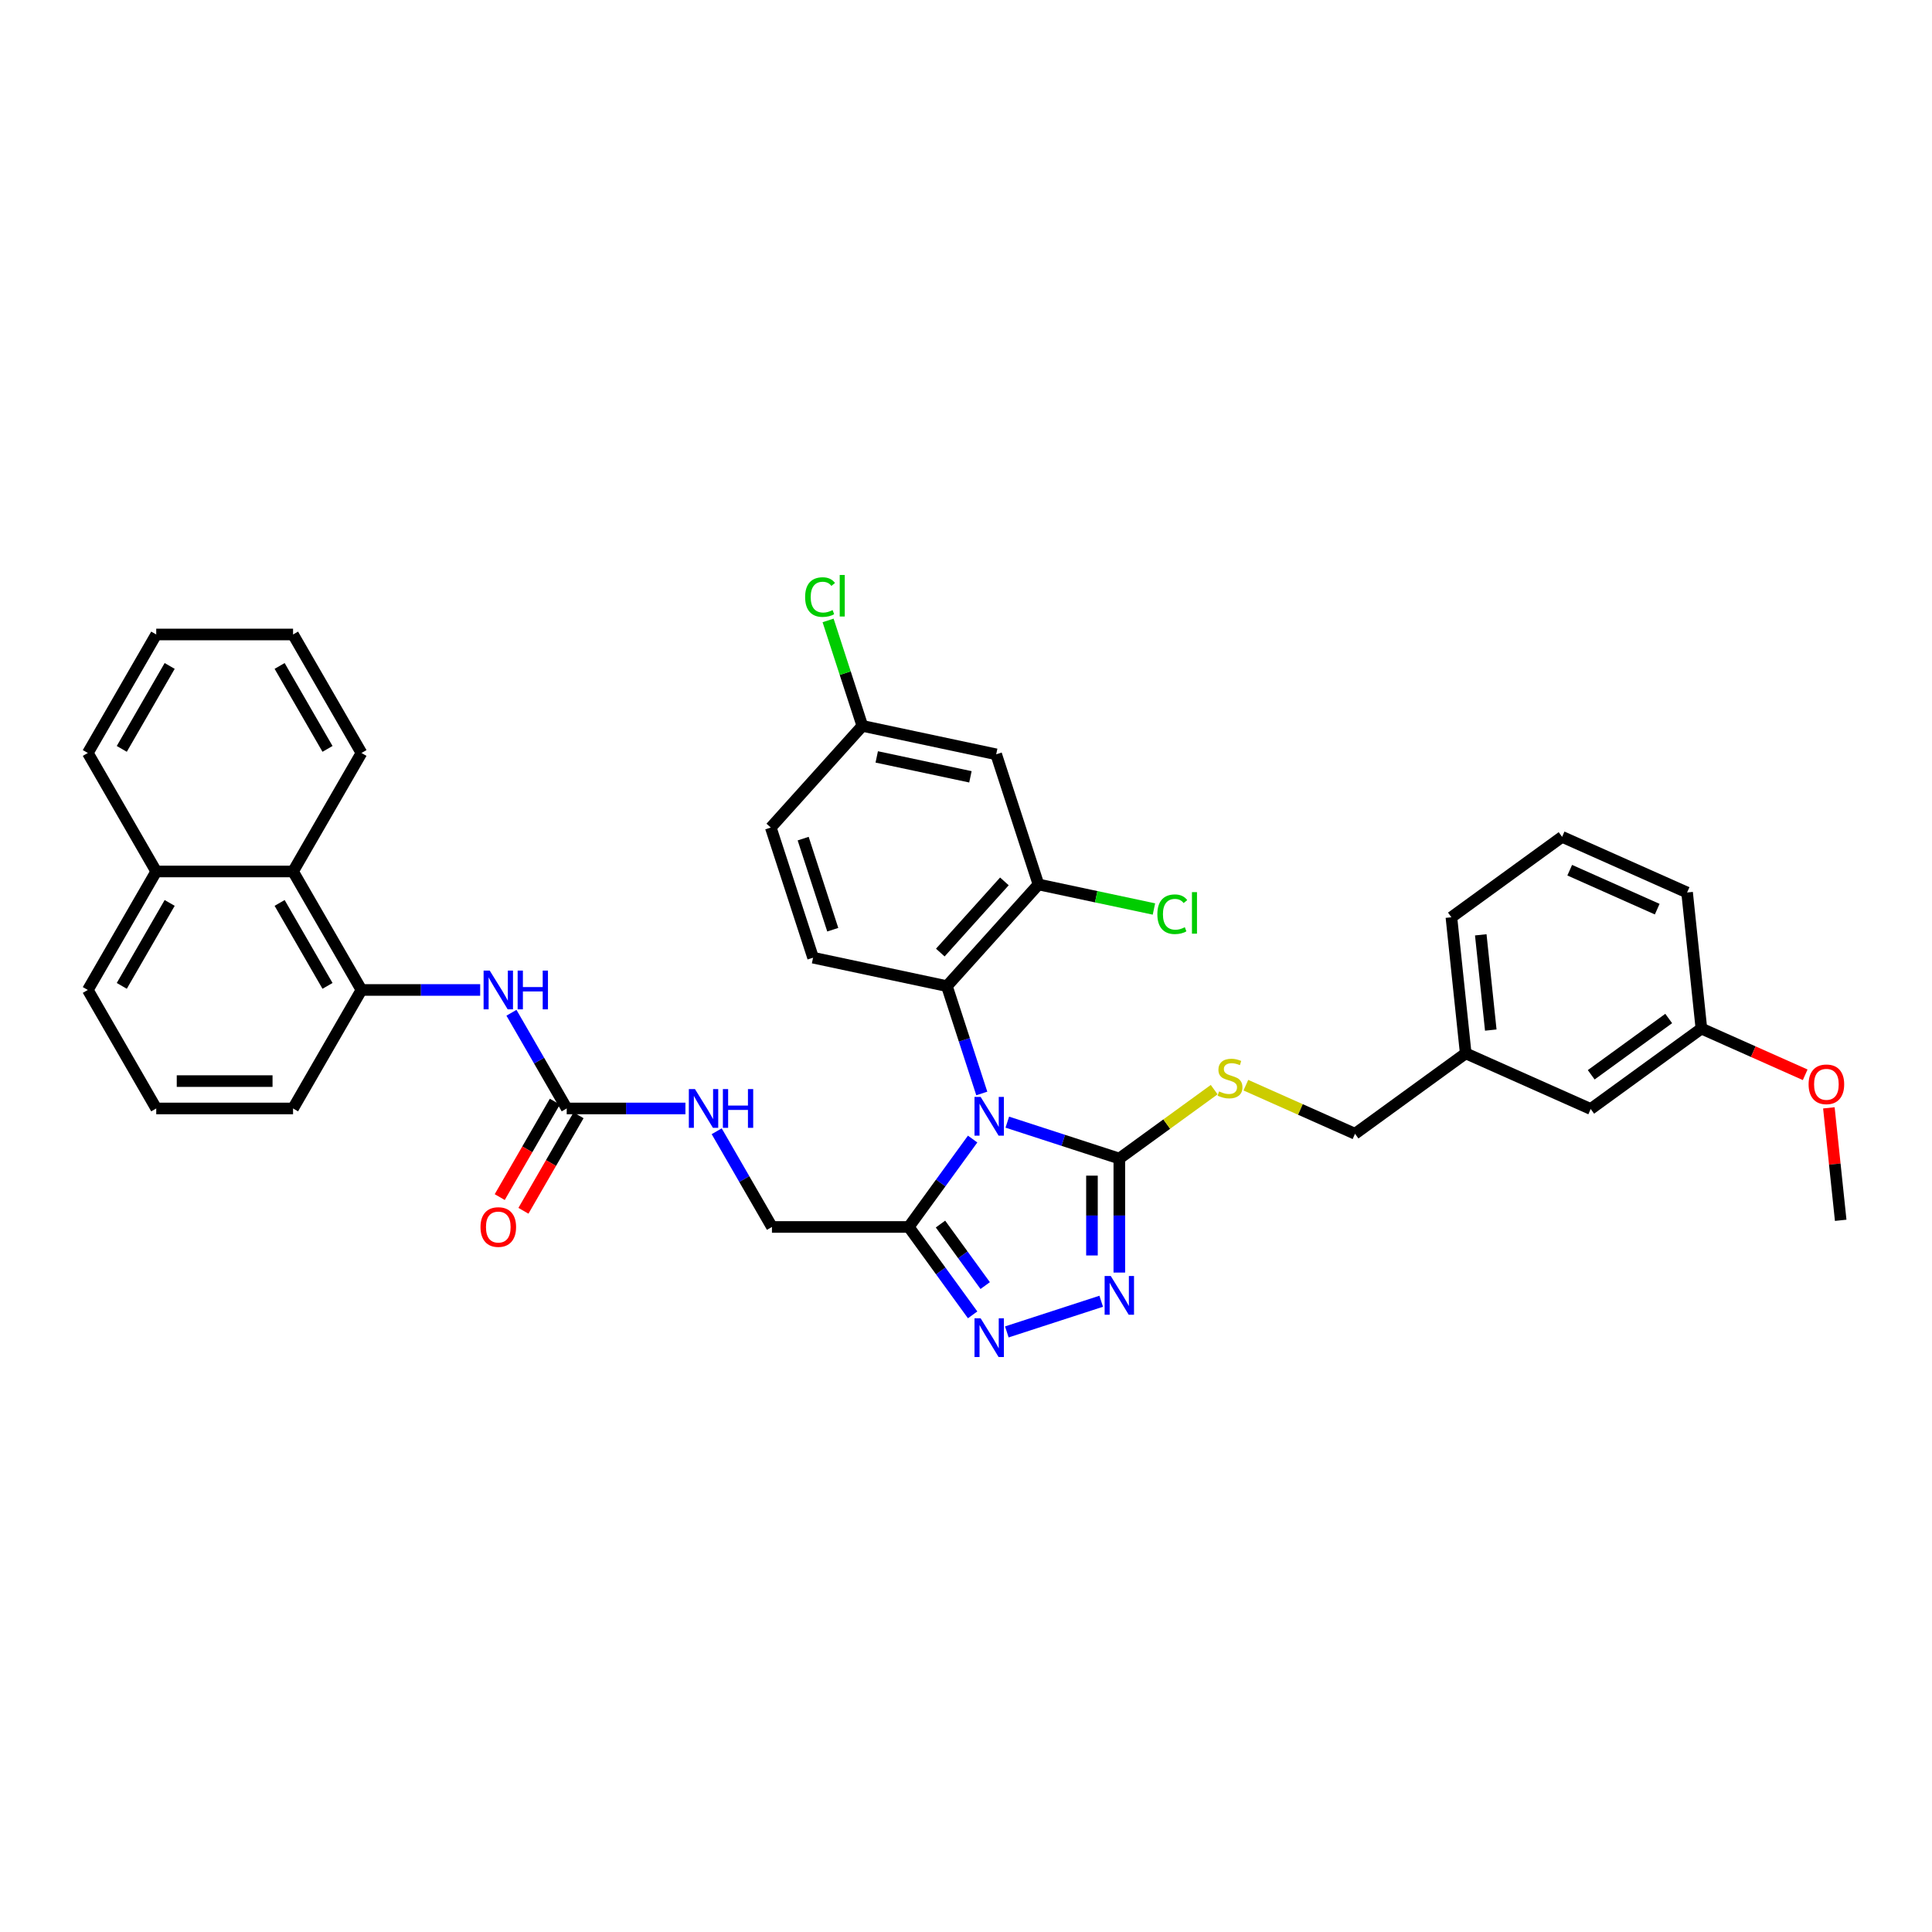 <?xml version='1.0' encoding='iso-8859-1'?>
<svg version='1.1' baseProfile='full'
              xmlns='http://www.w3.org/2000/svg'
                      xmlns:rdkit='http://www.rdkit.org/xml'
                      xmlns:xlink='http://www.w3.org/1999/xlink'
                  xml:space='preserve'
width='1000px' height='1000px' viewBox='0 0 1000 1000'>
<!-- END OF HEADER -->
<rect style='opacity:1.0;fill:#FFFFFF;stroke:none' width='1000' height='1000' x='0' y='0'> </rect>
<path class='bond-0' d='M 354.771,573.738 L 324.049,573.738' style='fill:none;fill-rule:evenodd;stroke:#0000FF;stroke-width:6px;stroke-linecap:butt;stroke-linejoin:miter;stroke-opacity:1' />
<path class='bond-0' d='M 324.049,573.738 L 293.327,573.738' style='fill:none;fill-rule:evenodd;stroke:#000000;stroke-width:6px;stroke-linecap:butt;stroke-linejoin:miter;stroke-opacity:1' />
<path class='bond-1' d='M 370.959,585.536 L 385.258,610.303' style='fill:none;fill-rule:evenodd;stroke:#0000FF;stroke-width:6px;stroke-linecap:butt;stroke-linejoin:miter;stroke-opacity:1' />
<path class='bond-1' d='M 385.258,610.303 L 399.558,635.07' style='fill:none;fill-rule:evenodd;stroke:#000000;stroke-width:6px;stroke-linecap:butt;stroke-linejoin:miter;stroke-opacity:1' />
<path class='bond-2' d='M 151.685,451.073 L 187.096,512.405' style='fill:none;fill-rule:evenodd;stroke:#000000;stroke-width:6px;stroke-linecap:butt;stroke-linejoin:miter;stroke-opacity:1' />
<path class='bond-2' d='M 144.731,467.355 L 169.518,510.287' style='fill:none;fill-rule:evenodd;stroke:#000000;stroke-width:6px;stroke-linecap:butt;stroke-linejoin:miter;stroke-opacity:1' />
<path class='bond-3' d='M 151.685,451.073 L 80.865,451.073' style='fill:none;fill-rule:evenodd;stroke:#000000;stroke-width:6px;stroke-linecap:butt;stroke-linejoin:miter;stroke-opacity:1' />
<path class='bond-4' d='M 151.685,451.073 L 187.096,389.74' style='fill:none;fill-rule:evenodd;stroke:#000000;stroke-width:6px;stroke-linecap:butt;stroke-linejoin:miter;stroke-opacity:1' />
<path class='bond-5' d='M 293.327,573.738 L 279.028,548.971' style='fill:none;fill-rule:evenodd;stroke:#000000;stroke-width:6px;stroke-linecap:butt;stroke-linejoin:miter;stroke-opacity:1' />
<path class='bond-5' d='M 279.028,548.971 L 264.728,524.204' style='fill:none;fill-rule:evenodd;stroke:#0000FF;stroke-width:6px;stroke-linecap:butt;stroke-linejoin:miter;stroke-opacity:1' />
<path class='bond-6' d='M 287.193,570.197 L 272.927,594.907' style='fill:none;fill-rule:evenodd;stroke:#000000;stroke-width:6px;stroke-linecap:butt;stroke-linejoin:miter;stroke-opacity:1' />
<path class='bond-6' d='M 272.927,594.907 L 258.661,619.617' style='fill:none;fill-rule:evenodd;stroke:#FF0000;stroke-width:6px;stroke-linecap:butt;stroke-linejoin:miter;stroke-opacity:1' />
<path class='bond-6' d='M 299.46,577.279 L 285.194,601.989' style='fill:none;fill-rule:evenodd;stroke:#000000;stroke-width:6px;stroke-linecap:butt;stroke-linejoin:miter;stroke-opacity:1' />
<path class='bond-6' d='M 285.194,601.989 L 270.927,626.699' style='fill:none;fill-rule:evenodd;stroke:#FF0000;stroke-width:6px;stroke-linecap:butt;stroke-linejoin:miter;stroke-opacity:1' />
<path class='bond-7' d='M 248.54,512.405 L 217.818,512.405' style='fill:none;fill-rule:evenodd;stroke:#0000FF;stroke-width:6px;stroke-linecap:butt;stroke-linejoin:miter;stroke-opacity:1' />
<path class='bond-7' d='M 217.818,512.405 L 187.096,512.405' style='fill:none;fill-rule:evenodd;stroke:#000000;stroke-width:6px;stroke-linecap:butt;stroke-linejoin:miter;stroke-opacity:1' />
<path class='bond-8' d='M 187.096,512.405 L 151.685,573.738' style='fill:none;fill-rule:evenodd;stroke:#000000;stroke-width:6px;stroke-linecap:butt;stroke-linejoin:miter;stroke-opacity:1' />
<path class='bond-9' d='M 508.172,565.976 L 499.146,538.198' style='fill:none;fill-rule:evenodd;stroke:#0000FF;stroke-width:6px;stroke-linecap:butt;stroke-linejoin:miter;stroke-opacity:1' />
<path class='bond-9' d='M 499.146,538.198 L 490.121,510.421' style='fill:none;fill-rule:evenodd;stroke:#000000;stroke-width:6px;stroke-linecap:butt;stroke-linejoin:miter;stroke-opacity:1' />
<path class='bond-10' d='M 521.382,580.822 L 550.371,590.241' style='fill:none;fill-rule:evenodd;stroke:#0000FF;stroke-width:6px;stroke-linecap:butt;stroke-linejoin:miter;stroke-opacity:1' />
<path class='bond-10' d='M 550.371,590.241 L 579.36,599.66' style='fill:none;fill-rule:evenodd;stroke:#000000;stroke-width:6px;stroke-linecap:butt;stroke-linejoin:miter;stroke-opacity:1' />
<path class='bond-11' d='M 503.433,589.574 L 486.906,612.322' style='fill:none;fill-rule:evenodd;stroke:#0000FF;stroke-width:6px;stroke-linecap:butt;stroke-linejoin:miter;stroke-opacity:1' />
<path class='bond-11' d='M 486.906,612.322 L 470.378,635.07' style='fill:none;fill-rule:evenodd;stroke:#000000;stroke-width:6px;stroke-linecap:butt;stroke-linejoin:miter;stroke-opacity:1' />
<path class='bond-12' d='M 579.36,599.66 L 579.36,629.171' style='fill:none;fill-rule:evenodd;stroke:#000000;stroke-width:6px;stroke-linecap:butt;stroke-linejoin:miter;stroke-opacity:1' />
<path class='bond-12' d='M 579.36,629.171 L 579.36,658.682' style='fill:none;fill-rule:evenodd;stroke:#0000FF;stroke-width:6px;stroke-linecap:butt;stroke-linejoin:miter;stroke-opacity:1' />
<path class='bond-12' d='M 565.196,608.513 L 565.196,629.171' style='fill:none;fill-rule:evenodd;stroke:#000000;stroke-width:6px;stroke-linecap:butt;stroke-linejoin:miter;stroke-opacity:1' />
<path class='bond-12' d='M 565.196,629.171 L 565.196,649.828' style='fill:none;fill-rule:evenodd;stroke:#0000FF;stroke-width:6px;stroke-linecap:butt;stroke-linejoin:miter;stroke-opacity:1' />
<path class='bond-13' d='M 579.36,599.66 L 603.907,581.825' style='fill:none;fill-rule:evenodd;stroke:#000000;stroke-width:6px;stroke-linecap:butt;stroke-linejoin:miter;stroke-opacity:1' />
<path class='bond-13' d='M 603.907,581.825 L 628.454,563.991' style='fill:none;fill-rule:evenodd;stroke:#CCCC00;stroke-width:6px;stroke-linecap:butt;stroke-linejoin:miter;stroke-opacity:1' />
<path class='bond-14' d='M 569.983,673.527 L 521.136,689.399' style='fill:none;fill-rule:evenodd;stroke:#0000FF;stroke-width:6px;stroke-linecap:butt;stroke-linejoin:miter;stroke-opacity:1' />
<path class='bond-15' d='M 503.433,680.566 L 486.906,657.818' style='fill:none;fill-rule:evenodd;stroke:#0000FF;stroke-width:6px;stroke-linecap:butt;stroke-linejoin:miter;stroke-opacity:1' />
<path class='bond-15' d='M 486.906,657.818 L 470.378,635.07' style='fill:none;fill-rule:evenodd;stroke:#000000;stroke-width:6px;stroke-linecap:butt;stroke-linejoin:miter;stroke-opacity:1' />
<path class='bond-15' d='M 509.934,665.416 L 498.365,649.493' style='fill:none;fill-rule:evenodd;stroke:#0000FF;stroke-width:6px;stroke-linecap:butt;stroke-linejoin:miter;stroke-opacity:1' />
<path class='bond-15' d='M 498.365,649.493 L 486.796,633.569' style='fill:none;fill-rule:evenodd;stroke:#000000;stroke-width:6px;stroke-linecap:butt;stroke-linejoin:miter;stroke-opacity:1' />
<path class='bond-16' d='M 470.378,635.07 L 399.558,635.07' style='fill:none;fill-rule:evenodd;stroke:#000000;stroke-width:6px;stroke-linecap:butt;stroke-linejoin:miter;stroke-opacity:1' />
<path class='bond-17' d='M 808.54,433.15 L 873.238,461.956' style='fill:none;fill-rule:evenodd;stroke:#000000;stroke-width:6px;stroke-linecap:butt;stroke-linejoin:miter;stroke-opacity:1' />
<path class='bond-17' d='M 812.484,450.411 L 857.772,470.575' style='fill:none;fill-rule:evenodd;stroke:#000000;stroke-width:6px;stroke-linecap:butt;stroke-linejoin:miter;stroke-opacity:1' />
<path class='bond-18' d='M 808.54,433.15 L 751.245,474.778' style='fill:none;fill-rule:evenodd;stroke:#000000;stroke-width:6px;stroke-linecap:butt;stroke-linejoin:miter;stroke-opacity:1' />
<path class='bond-19' d='M 644.856,561.684 L 673.104,574.261' style='fill:none;fill-rule:evenodd;stroke:#CCCC00;stroke-width:6px;stroke-linecap:butt;stroke-linejoin:miter;stroke-opacity:1' />
<path class='bond-19' d='M 673.104,574.261 L 701.353,586.838' style='fill:none;fill-rule:evenodd;stroke:#000000;stroke-width:6px;stroke-linecap:butt;stroke-linejoin:miter;stroke-opacity:1' />
<path class='bond-20' d='M 701.353,586.838 L 758.648,545.21' style='fill:none;fill-rule:evenodd;stroke:#000000;stroke-width:6px;stroke-linecap:butt;stroke-linejoin:miter;stroke-opacity:1' />
<path class='bond-21' d='M 873.238,461.956 L 880.641,532.388' style='fill:none;fill-rule:evenodd;stroke:#000000;stroke-width:6px;stroke-linecap:butt;stroke-linejoin:miter;stroke-opacity:1' />
<path class='bond-22' d='M 880.641,532.388 L 823.346,574.016' style='fill:none;fill-rule:evenodd;stroke:#000000;stroke-width:6px;stroke-linecap:butt;stroke-linejoin:miter;stroke-opacity:1' />
<path class='bond-22' d='M 863.721,527.174 L 823.615,556.313' style='fill:none;fill-rule:evenodd;stroke:#000000;stroke-width:6px;stroke-linecap:butt;stroke-linejoin:miter;stroke-opacity:1' />
<path class='bond-23' d='M 880.641,532.388 L 907.501,544.347' style='fill:none;fill-rule:evenodd;stroke:#000000;stroke-width:6px;stroke-linecap:butt;stroke-linejoin:miter;stroke-opacity:1' />
<path class='bond-23' d='M 907.501,544.347 L 934.362,556.306' style='fill:none;fill-rule:evenodd;stroke:#FF0000;stroke-width:6px;stroke-linecap:butt;stroke-linejoin:miter;stroke-opacity:1' />
<path class='bond-24' d='M 515.624,390.436 L 446.351,375.712' style='fill:none;fill-rule:evenodd;stroke:#000000;stroke-width:6px;stroke-linecap:butt;stroke-linejoin:miter;stroke-opacity:1' />
<path class='bond-24' d='M 502.288,402.082 L 453.797,391.775' style='fill:none;fill-rule:evenodd;stroke:#000000;stroke-width:6px;stroke-linecap:butt;stroke-linejoin:miter;stroke-opacity:1' />
<path class='bond-25' d='M 515.624,390.436 L 537.509,457.791' style='fill:none;fill-rule:evenodd;stroke:#000000;stroke-width:6px;stroke-linecap:butt;stroke-linejoin:miter;stroke-opacity:1' />
<path class='bond-26' d='M 446.351,375.712 L 398.963,428.342' style='fill:none;fill-rule:evenodd;stroke:#000000;stroke-width:6px;stroke-linecap:butt;stroke-linejoin:miter;stroke-opacity:1' />
<path class='bond-27' d='M 446.351,375.712 L 437.484,348.423' style='fill:none;fill-rule:evenodd;stroke:#000000;stroke-width:6px;stroke-linecap:butt;stroke-linejoin:miter;stroke-opacity:1' />
<path class='bond-27' d='M 437.484,348.423 L 428.618,321.133' style='fill:none;fill-rule:evenodd;stroke:#00CC00;stroke-width:6px;stroke-linecap:butt;stroke-linejoin:miter;stroke-opacity:1' />
<path class='bond-28' d='M 398.963,428.342 L 420.848,495.696' style='fill:none;fill-rule:evenodd;stroke:#000000;stroke-width:6px;stroke-linecap:butt;stroke-linejoin:miter;stroke-opacity:1' />
<path class='bond-28' d='M 415.717,434.068 L 431.036,481.216' style='fill:none;fill-rule:evenodd;stroke:#000000;stroke-width:6px;stroke-linecap:butt;stroke-linejoin:miter;stroke-opacity:1' />
<path class='bond-29' d='M 420.848,495.696 L 490.121,510.421' style='fill:none;fill-rule:evenodd;stroke:#000000;stroke-width:6px;stroke-linecap:butt;stroke-linejoin:miter;stroke-opacity:1' />
<path class='bond-30' d='M 490.121,510.421 L 537.509,457.791' style='fill:none;fill-rule:evenodd;stroke:#000000;stroke-width:6px;stroke-linecap:butt;stroke-linejoin:miter;stroke-opacity:1' />
<path class='bond-30' d='M 486.703,493.048 L 519.875,456.207' style='fill:none;fill-rule:evenodd;stroke:#000000;stroke-width:6px;stroke-linecap:butt;stroke-linejoin:miter;stroke-opacity:1' />
<path class='bond-31' d='M 537.509,457.791 L 567.393,464.143' style='fill:none;fill-rule:evenodd;stroke:#000000;stroke-width:6px;stroke-linecap:butt;stroke-linejoin:miter;stroke-opacity:1' />
<path class='bond-31' d='M 567.393,464.143 L 597.278,470.495' style='fill:none;fill-rule:evenodd;stroke:#00CC00;stroke-width:6px;stroke-linecap:butt;stroke-linejoin:miter;stroke-opacity:1' />
<path class='bond-32' d='M 823.346,574.016 L 758.648,545.21' style='fill:none;fill-rule:evenodd;stroke:#000000;stroke-width:6px;stroke-linecap:butt;stroke-linejoin:miter;stroke-opacity:1' />
<path class='bond-33' d='M 758.648,545.21 L 751.245,474.778' style='fill:none;fill-rule:evenodd;stroke:#000000;stroke-width:6px;stroke-linecap:butt;stroke-linejoin:miter;stroke-opacity:1' />
<path class='bond-33' d='M 771.624,533.165 L 766.442,483.862' style='fill:none;fill-rule:evenodd;stroke:#000000;stroke-width:6px;stroke-linecap:butt;stroke-linejoin:miter;stroke-opacity:1' />
<path class='bond-34' d='M 946.624,573.417 L 949.683,602.522' style='fill:none;fill-rule:evenodd;stroke:#FF0000;stroke-width:6px;stroke-linecap:butt;stroke-linejoin:miter;stroke-opacity:1' />
<path class='bond-34' d='M 949.683,602.522 L 952.742,631.626' style='fill:none;fill-rule:evenodd;stroke:#000000;stroke-width:6px;stroke-linecap:butt;stroke-linejoin:miter;stroke-opacity:1' />
<path class='bond-35' d='M 80.865,451.073 L 45.455,389.74' style='fill:none;fill-rule:evenodd;stroke:#000000;stroke-width:6px;stroke-linecap:butt;stroke-linejoin:miter;stroke-opacity:1' />
<path class='bond-36' d='M 80.865,451.073 L 45.455,512.405' style='fill:none;fill-rule:evenodd;stroke:#000000;stroke-width:6px;stroke-linecap:butt;stroke-linejoin:miter;stroke-opacity:1' />
<path class='bond-36' d='M 87.82,467.355 L 63.033,510.287' style='fill:none;fill-rule:evenodd;stroke:#000000;stroke-width:6px;stroke-linecap:butt;stroke-linejoin:miter;stroke-opacity:1' />
<path class='bond-37' d='M 80.865,573.738 L 151.685,573.738' style='fill:none;fill-rule:evenodd;stroke:#000000;stroke-width:6px;stroke-linecap:butt;stroke-linejoin:miter;stroke-opacity:1' />
<path class='bond-37' d='M 91.488,559.573 L 141.062,559.573' style='fill:none;fill-rule:evenodd;stroke:#000000;stroke-width:6px;stroke-linecap:butt;stroke-linejoin:miter;stroke-opacity:1' />
<path class='bond-38' d='M 80.865,573.738 L 45.455,512.405' style='fill:none;fill-rule:evenodd;stroke:#000000;stroke-width:6px;stroke-linecap:butt;stroke-linejoin:miter;stroke-opacity:1' />
<path class='bond-39' d='M 187.096,389.74 L 151.685,328.408' style='fill:none;fill-rule:evenodd;stroke:#000000;stroke-width:6px;stroke-linecap:butt;stroke-linejoin:miter;stroke-opacity:1' />
<path class='bond-39' d='M 169.518,387.622 L 144.731,344.69' style='fill:none;fill-rule:evenodd;stroke:#000000;stroke-width:6px;stroke-linecap:butt;stroke-linejoin:miter;stroke-opacity:1' />
<path class='bond-40' d='M 45.455,389.74 L 80.865,328.408' style='fill:none;fill-rule:evenodd;stroke:#000000;stroke-width:6px;stroke-linecap:butt;stroke-linejoin:miter;stroke-opacity:1' />
<path class='bond-40' d='M 63.033,387.622 L 87.82,344.69' style='fill:none;fill-rule:evenodd;stroke:#000000;stroke-width:6px;stroke-linecap:butt;stroke-linejoin:miter;stroke-opacity:1' />
<path class='bond-41' d='M 151.685,328.408 L 80.865,328.408' style='fill:none;fill-rule:evenodd;stroke:#000000;stroke-width:6px;stroke-linecap:butt;stroke-linejoin:miter;stroke-opacity:1' />
<path  class='atom-0' d='M 359.714 563.709
L 366.286 574.332
Q 366.938 575.381, 367.986 577.279
Q 369.034 579.177, 369.091 579.29
L 369.091 563.709
L 371.753 563.709
L 371.753 583.766
L 369.006 583.766
L 361.952 572.151
Q 361.13 570.791, 360.252 569.233
Q 359.402 567.675, 359.147 567.194
L 359.147 583.766
L 356.541 583.766
L 356.541 563.709
L 359.714 563.709
' fill='#0000FF'/>
<path  class='atom-0' d='M 374.161 563.709
L 376.881 563.709
L 376.881 572.236
L 387.136 572.236
L 387.136 563.709
L 389.855 563.709
L 389.855 583.766
L 387.136 583.766
L 387.136 574.502
L 376.881 574.502
L 376.881 583.766
L 374.161 583.766
L 374.161 563.709
' fill='#0000FF'/>
<path  class='atom-3' d='M 253.483 502.377
L 260.055 513
Q 260.707 514.048, 261.755 515.946
Q 262.803 517.844, 262.86 517.957
L 262.86 502.377
L 265.523 502.377
L 265.523 522.433
L 262.775 522.433
L 255.721 510.819
Q 254.899 509.459, 254.021 507.901
Q 253.171 506.343, 252.916 505.861
L 252.916 522.433
L 250.31 522.433
L 250.31 502.377
L 253.483 502.377
' fill='#0000FF'/>
<path  class='atom-3' d='M 267.93 502.377
L 270.65 502.377
L 270.65 510.904
L 280.905 510.904
L 280.905 502.377
L 283.624 502.377
L 283.624 522.433
L 280.905 522.433
L 280.905 513.17
L 270.65 513.17
L 270.65 522.433
L 267.93 522.433
L 267.93 502.377
' fill='#0000FF'/>
<path  class='atom-4' d='M 248.71 635.127
Q 248.71 630.311, 251.089 627.62
Q 253.469 624.928, 257.916 624.928
Q 262.364 624.928, 264.744 627.62
Q 267.123 630.311, 267.123 635.127
Q 267.123 639.999, 264.715 642.775
Q 262.307 645.523, 257.916 645.523
Q 253.497 645.523, 251.089 642.775
Q 248.71 640.027, 248.71 635.127
M 257.916 643.257
Q 260.976 643.257, 262.619 641.217
Q 264.29 639.149, 264.29 635.127
Q 264.29 631.189, 262.619 629.206
Q 260.976 627.195, 257.916 627.195
Q 254.857 627.195, 253.186 629.178
Q 251.543 631.161, 251.543 635.127
Q 251.543 639.178, 253.186 641.217
Q 254.857 643.257, 257.916 643.257
' fill='#FF0000'/>
<path  class='atom-6' d='M 507.572 567.747
L 514.144 578.37
Q 514.796 579.418, 515.844 581.316
Q 516.892 583.214, 516.949 583.327
L 516.949 567.747
L 519.612 567.747
L 519.612 587.803
L 516.864 587.803
L 509.81 576.189
Q 508.989 574.829, 508.11 573.271
Q 507.261 571.713, 507.006 571.231
L 507.006 587.803
L 504.399 587.803
L 504.399 567.747
L 507.572 567.747
' fill='#0000FF'/>
<path  class='atom-8' d='M 574.927 660.452
L 581.499 671.075
Q 582.15 672.123, 583.198 674.021
Q 584.247 675.919, 584.303 676.033
L 584.303 660.452
L 586.966 660.452
L 586.966 680.509
L 584.218 680.509
L 577.165 668.894
Q 576.343 667.534, 575.465 665.976
Q 574.615 664.418, 574.36 663.936
L 574.36 680.509
L 571.754 680.509
L 571.754 660.452
L 574.927 660.452
' fill='#0000FF'/>
<path  class='atom-9' d='M 507.572 682.337
L 514.144 692.96
Q 514.796 694.008, 515.844 695.906
Q 516.892 697.804, 516.949 697.917
L 516.949 682.337
L 519.612 682.337
L 519.612 702.393
L 516.864 702.393
L 509.81 690.779
Q 508.989 689.419, 508.11 687.861
Q 507.261 686.303, 507.006 685.821
L 507.006 702.393
L 504.399 702.393
L 504.399 682.337
L 507.572 682.337
' fill='#0000FF'/>
<path  class='atom-12' d='M 630.989 564.916
Q 631.216 565.001, 632.151 565.398
Q 633.086 565.794, 634.106 566.049
Q 635.154 566.276, 636.173 566.276
Q 638.071 566.276, 639.176 565.369
Q 640.281 564.435, 640.281 562.82
Q 640.281 561.715, 639.715 561.035
Q 639.176 560.355, 638.326 559.987
Q 637.477 559.619, 636.06 559.194
Q 634.275 558.656, 633.199 558.146
Q 632.151 557.636, 631.386 556.559
Q 630.649 555.483, 630.649 553.67
Q 630.649 551.149, 632.349 549.591
Q 634.077 548.033, 637.477 548.033
Q 639.799 548.033, 642.434 549.137
L 641.782 551.319
Q 639.375 550.327, 637.562 550.327
Q 635.607 550.327, 634.53 551.149
Q 633.454 551.942, 633.482 553.33
Q 633.482 554.406, 634.021 555.058
Q 634.587 555.709, 635.38 556.078
Q 636.202 556.446, 637.562 556.871
Q 639.375 557.437, 640.451 558.004
Q 641.528 558.571, 642.292 559.732
Q 643.086 560.865, 643.086 562.82
Q 643.086 565.596, 641.216 567.097
Q 639.375 568.57, 636.287 568.57
Q 634.502 568.57, 633.142 568.174
Q 631.811 567.806, 630.225 567.154
L 630.989 564.916
' fill='#CCCC00'/>
<path  class='atom-23' d='M 416.733 309.051
Q 416.733 304.066, 419.056 301.459
Q 421.407 298.825, 425.855 298.825
Q 429.99 298.825, 432.2 301.743
L 430.33 303.272
Q 428.716 301.148, 425.855 301.148
Q 422.823 301.148, 421.209 303.187
Q 419.622 305.199, 419.622 309.051
Q 419.622 313.017, 421.265 315.057
Q 422.937 317.097, 426.166 317.097
Q 428.376 317.097, 430.954 315.765
L 431.747 317.89
Q 430.699 318.57, 429.112 318.966
Q 427.526 319.363, 425.77 319.363
Q 421.407 319.363, 419.056 316.7
Q 416.733 314.037, 416.733 309.051
' fill='#00CC00'/>
<path  class='atom-23' d='M 434.636 297.607
L 437.243 297.607
L 437.243 319.108
L 434.636 319.108
L 434.636 297.607
' fill='#00CC00'/>
<path  class='atom-24' d='M 599.048 473.209
Q 599.048 468.223, 601.371 465.617
Q 603.723 462.983, 608.17 462.983
Q 612.306 462.983, 614.516 465.9
L 612.646 467.43
Q 611.031 465.305, 608.17 465.305
Q 605.139 465.305, 603.524 467.345
Q 601.938 469.356, 601.938 473.209
Q 601.938 477.175, 603.581 479.215
Q 605.252 481.254, 608.482 481.254
Q 610.691 481.254, 613.269 479.923
L 614.062 482.047
Q 613.014 482.727, 611.428 483.124
Q 609.841 483.52, 608.085 483.52
Q 603.723 483.52, 601.371 480.858
Q 599.048 478.195, 599.048 473.209
' fill='#00CC00'/>
<path  class='atom-24' d='M 616.952 461.764
L 619.558 461.764
L 619.558 483.266
L 616.952 483.266
L 616.952 461.764
' fill='#00CC00'/>
<path  class='atom-28' d='M 936.132 561.25
Q 936.132 556.435, 938.512 553.743
Q 940.891 551.052, 945.339 551.052
Q 949.786 551.052, 952.166 553.743
Q 954.545 556.435, 954.545 561.25
Q 954.545 566.123, 952.138 568.899
Q 949.73 571.647, 945.339 571.647
Q 940.92 571.647, 938.512 568.899
Q 936.132 566.151, 936.132 561.25
M 945.339 569.381
Q 948.398 569.381, 950.041 567.341
Q 951.713 565.273, 951.713 561.25
Q 951.713 557.313, 950.041 555.33
Q 948.398 553.319, 945.339 553.319
Q 942.279 553.319, 940.608 555.301
Q 938.965 557.284, 938.965 561.25
Q 938.965 565.301, 940.608 567.341
Q 942.279 569.381, 945.339 569.381
' fill='#FF0000'/>
</svg>

